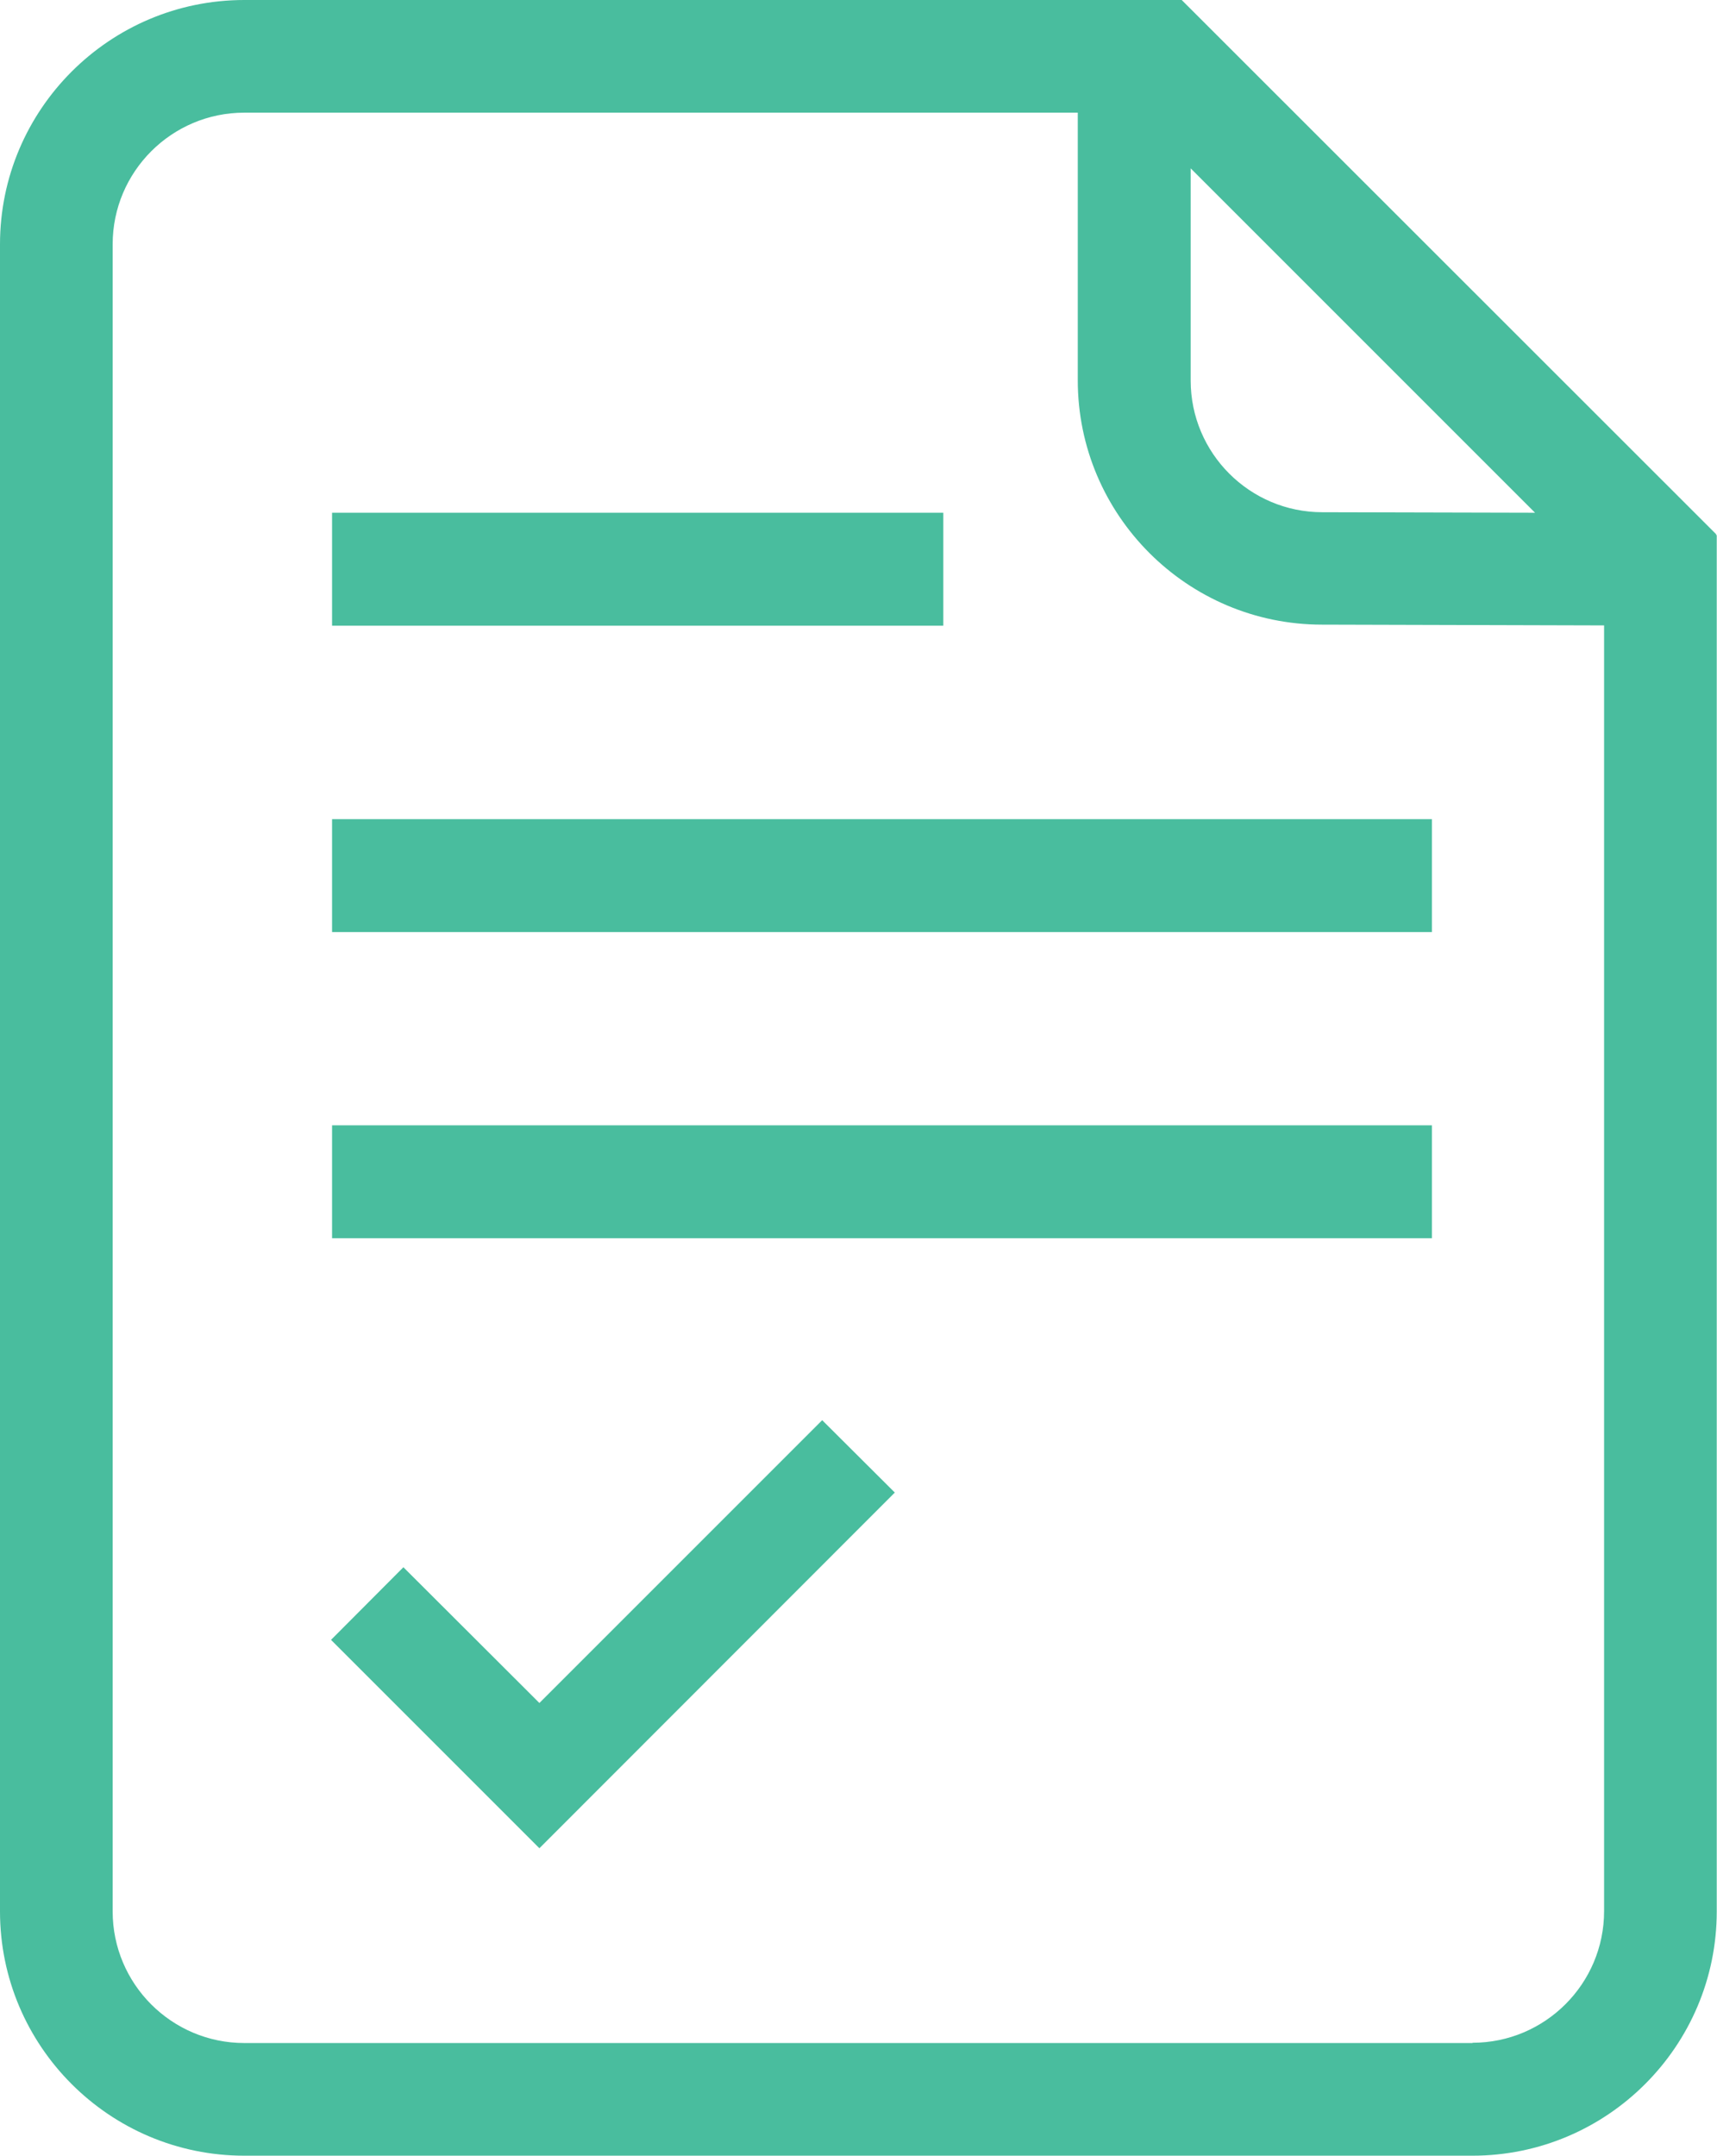 <?xml version="1.0" encoding="UTF-8"?>
<svg id="Layer_2" xmlns="http://www.w3.org/2000/svg" width="66.91" height="84.01" viewBox="0 0 66.91 84.01">
  <defs>
    <style>
      .cls-1 {
        fill: #49bd9e;
      }
    </style>
  </defs>
  <g id="Layer_1-2" data-name="Layer_1">
    <g>
      <path class="cls-1" d="M66.88,20.82h0S46.05,0,46.05,0H9.52C4.27,0,0,4.27,0,9.52v64.96c0,5.25,4.27,9.52,9.52,9.52h47.86c5.25,0,9.52-4.27,9.52-9.52V20.86l-.03-.03ZM46.4,6.56l13.42,13.42-8.29-.02c-2.83,0-5.13-2.3-5.13-5.13V6.56ZM57.39,79.61H9.52c-2.83,0-5.13-2.3-5.13-5.13V9.52c0-2.83,2.3-5.13,5.13-5.13h32.48v10.43c0,5.25,4.27,9.52,9.52,9.52l10.99.03v50.1c0,2.83-2.3,5.13-5.13,5.13Z"/>
      <rect class="cls-1" x="12.94" y="19.98" width="23.82" height="4.4"/>
      <rect class="cls-1" x="12.94" y="31.92" width="42.86" height="4.4"/>
      <rect class="cls-1" x="12.94" y="43.85" width="42.86" height="4.4"/>
      <polygon class="cls-1" points="21.02 66.36 15.72 61.07 12.9 63.9 21.02 72.02 34.87 58.16 32.04 55.34 21.02 66.36"/>
    </g>
  </g>
</svg>